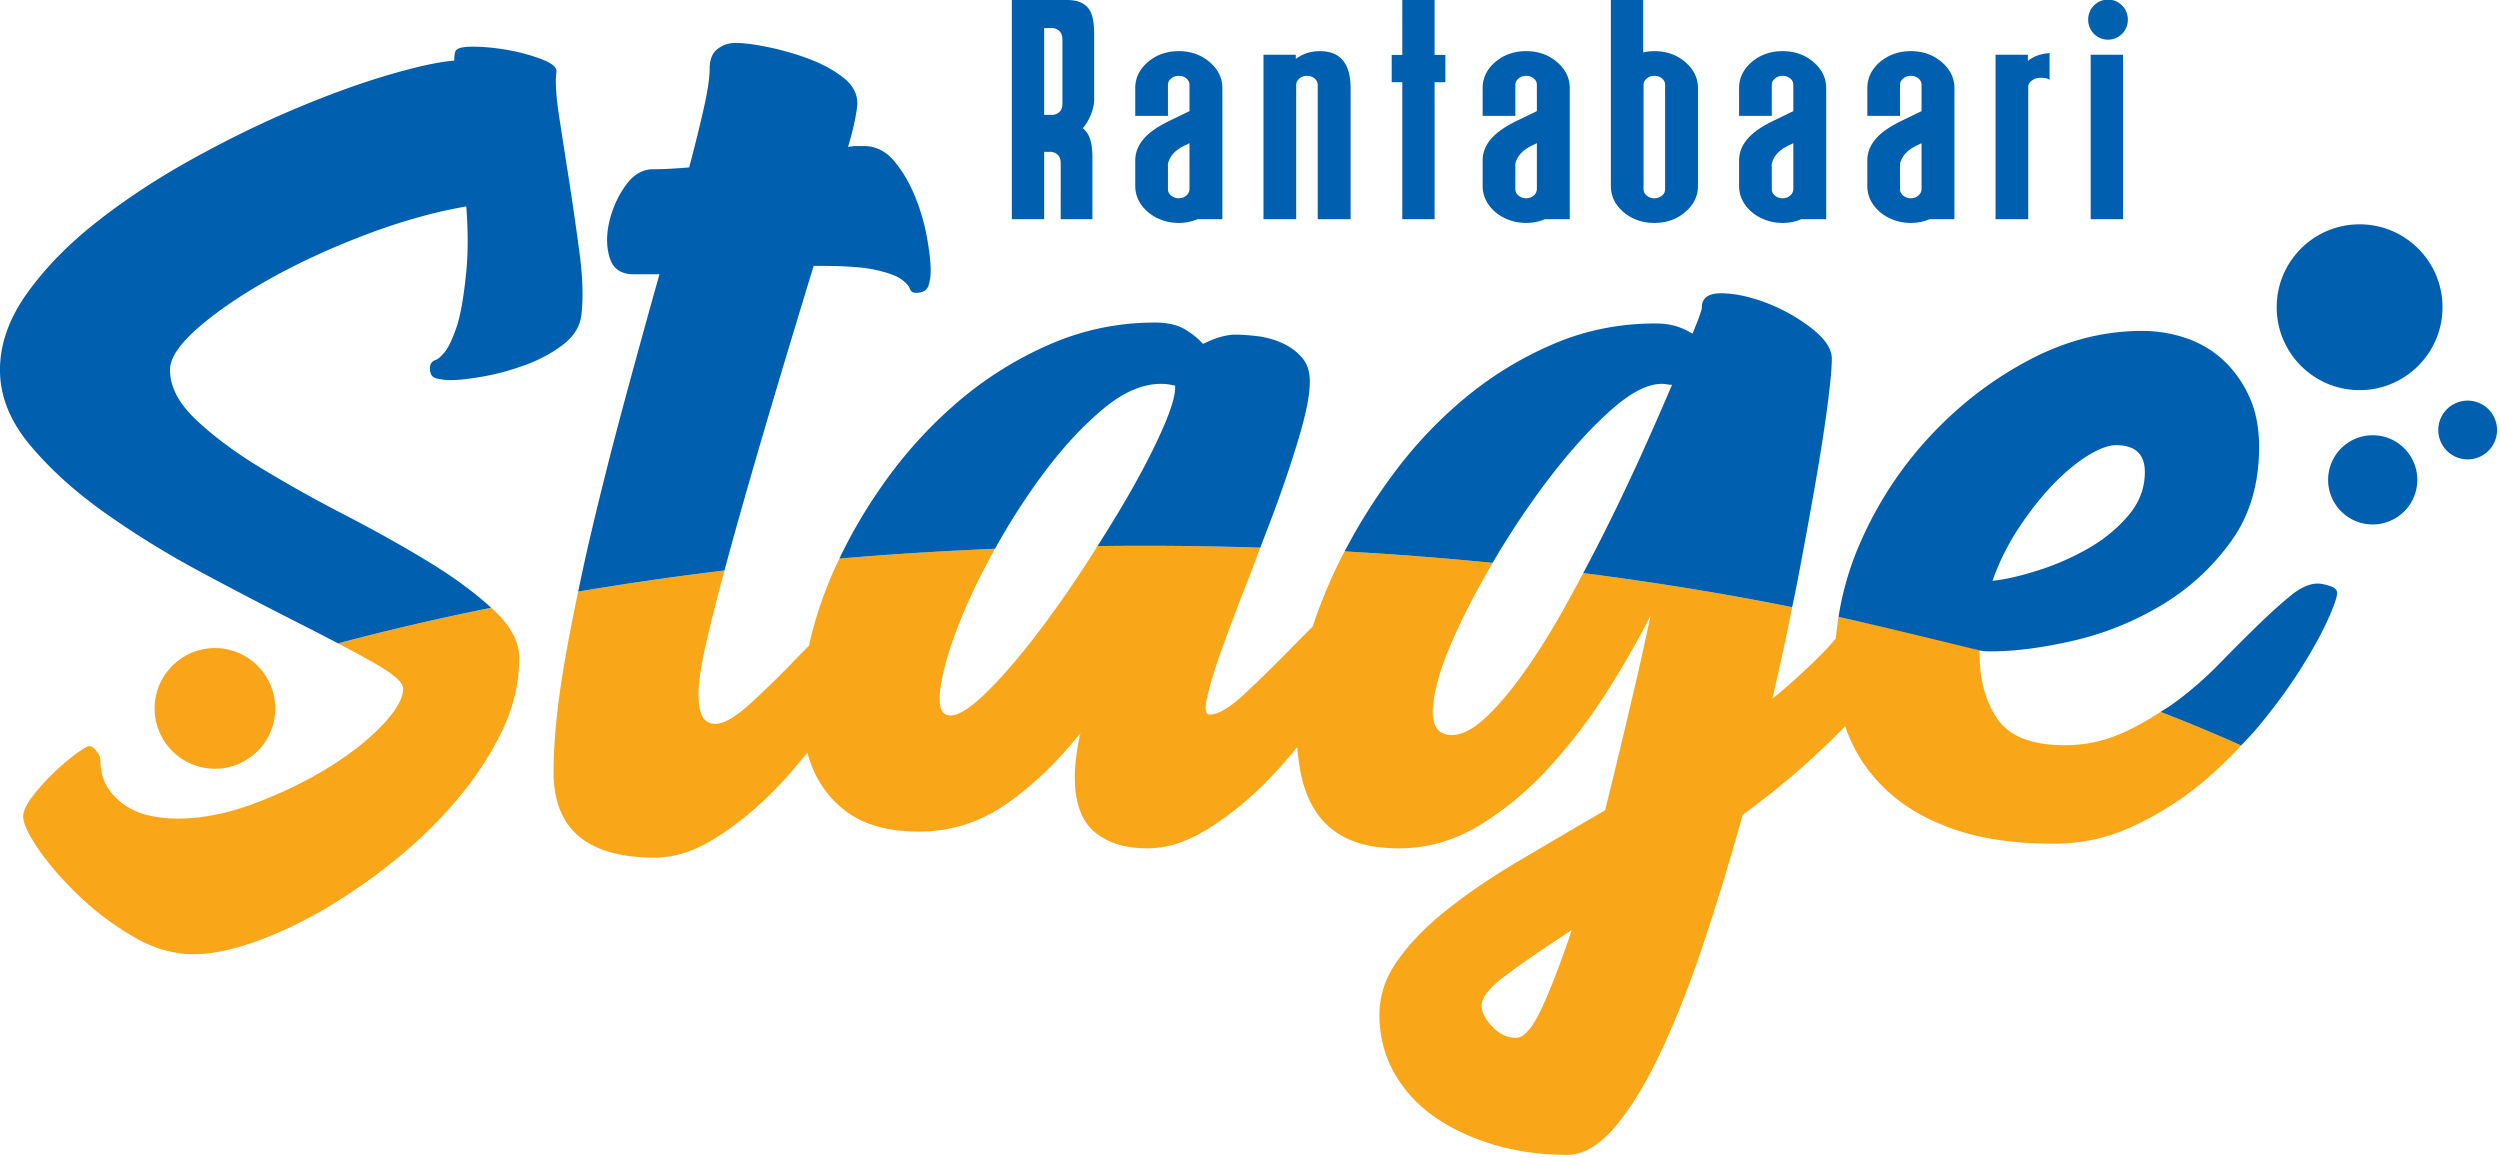<?xml version="1.0" encoding="UTF-8"?> <svg xmlns="http://www.w3.org/2000/svg" width="568" height="263" fill="none" viewBox="0 0 568 263"><path fill="#FAA41A" d="M48.83 174.659c7.57 0 13.708-6.137 13.708-13.708 0-7.575-6.138-13.713-13.709-13.713-7.57 0-13.708 6.138-13.708 13.713 0 7.571 6.138 13.708 13.708 13.708Z"></path><path fill="#0060AF" d="M567.33 97.696a6.676 6.676 0 1 0-13.352.002 6.676 6.676 0 0 0 13.352-.002ZM554.935 69.8c0-10.4-8.438-18.833-18.838-18.833-10.404 0-18.833 8.433-18.833 18.833 0 10.4 8.429 18.838 18.833 18.838 10.4 0 18.838-8.438 18.838-18.838Zm-25.988 39.221c0 5.596 4.533 10.133 10.129 10.133 5.596 0 10.134-4.537 10.134-10.133 0-5.596-4.538-10.133-10.134-10.133s-10.129 4.537-10.129 10.133Z"></path><path fill="#FAA619" d="M91.59 156.439c0 2.255-1.62 5.067-4.854 8.442-3.237 3.375-7.388 6.617-12.45 9.708-5.067 3.096-10.625 5.771-16.675 8.021-6.05 2.254-11.82 3.379-17.308 3.379-1.688 0-3.554-.179-5.592-.529a16.28 16.28 0 0 1-5.696-2.112c-1.762-1.054-3.242-2.459-4.433-4.221-1.196-1.758-1.796-4.042-1.796-6.858 0-.284-.283-.809-.842-1.584-.566-.771-1.129-1.162-1.687-1.162-.421 0-1.446.604-3.059 1.796-1.62 1.195-3.308 2.637-5.066 4.329a46.546 46.546 0 0 0-4.75 5.275c-1.409 1.829-2.109 3.375-2.109 4.641 0 1.546 1.155 4.009 3.475 7.388 2.313 3.375 5.334 6.858 9.055 10.446 3.72 3.587 7.866 6.717 12.433 9.392 4.562 2.67 9.158 4.008 13.796 4.008 3.792 0 8.25-.879 13.375-2.638 5.125-1.762 10.425-4.216 15.904-7.383 5.475-3.171 10.883-6.9 16.22-11.187 5.334-4.296 10.11-8.938 14.326-13.93 4.212-4.991 7.617-10.2 10.217-15.621 2.6-5.412 3.895-10.937 3.895-16.562 0-3.658-1.962-7.317-5.891-10.975-.146-.142-.321-.279-.475-.417-12.013 2.421-23.63 5.125-34.792 8.096a331.532 331.532 0 0 1 8.025 4.35c4.5 2.529 6.754 4.504 6.754 5.908Zm417.588 12.942a361.484 361.484 0 0 0-18.292-7.633c-2.8 1.808-5.683 3.471-8.75 4.821a31.801 31.801 0 0 1-12.979 2.741c-7.458 0-12.558-1.966-15.304-5.908-2.742-3.938-4.113-9-4.113-15.196v-.442c-10.283-2.891-20.975-5.183-32.029-7.6-.254 1.638-.475 3.271-.612 4.909-1.092 1.241-2.171 2.496-3.338 3.662a152.46 152.46 0 0 1-11.079 10.025 662.677 662.677 0 0 0 4.504-20.808c-15.225-3.05-31.083-5.646-47.479-7.738a407.896 407.896 0 0 1-4.092 7.546c-3.095 5.563-6.191 10.521-9.287 14.879-3.092 4.367-6.046 7.846-8.863 10.45-2.812 2.605-5.345 3.905-7.595 3.905-3.1 0-4.538-1.971-4.33-5.913.213-3.937 1.588-8.862 4.117-14.771 2.438-5.683 5.604-11.829 9.471-18.425a793.023 793.023 0 0 0-33.629-2.604c-.275.538-.58 1.075-.85 1.608-2.63 5.263-4.746 10.405-6.396 15.438a781.448 781.448 0 0 0-5.196 5.246 339.704 339.704 0 0 1-10.342 10.133c-3.308 3.096-5.946 4.642-7.916 4.642-.984 0-1.13-1.479-.421-4.442.704-2.958 1.9-6.767 3.587-11.421a616.59 616.59 0 0 1 5.909-15.55c.858-2.179 1.629-4.329 2.458-6.5a815.363 815.363 0 0 0-26.621-.433c-3.467 0-6.917.029-10.358.071-1.175 1.854-2.325 3.691-3.575 5.579-3.867 5.858-7.7 11.217-11.5 16.083-3.8 4.867-7.354 8.892-10.659 12.063-3.308 3.175-5.875 4.762-7.704 4.762-1.971 0-2.741-1.871-2.321-5.608.425-3.742 1.692-8.396 3.8-13.971 2.113-5.571 4.959-11.604 8.55-18.092.038-.07.08-.129.117-.2a791.819 791.819 0 0 0-35.35 2.23c-.662 1.395-1.321 2.791-1.912 4.195-2.213 5.242-3.863 10.421-4.98 15.55-.954.971-1.883 1.905-2.858 2.917-3.587 3.729-7.071 7.142-10.45 10.238-3.379 3.095-6.05 4.641-8.017 4.641-1.27 0-2.216-.529-2.85-1.583-.637-1.054-.95-2.85-.95-5.383 0-2.955.875-8.017 2.638-15.196a599.314 599.314 0 0 1 3.267-12.684 704.596 704.596 0 0 0-33.242 4.813c-1.221 5.842-2.342 11.562-3.267 17.054-1.546 9.217-2.321 17.2-2.321 23.954 0 12.942 7.667 19.417 23.005 19.417 4.22 0 8.512-1.304 12.875-3.904 4.358-2.604 8.579-5.875 12.662-9.813 3.233-3.125 6.246-6.562 9.125-10.179 1.413 5.392 4.183 9.738 8.317 13.025 4.146 3.304 9.816 4.959 16.987 4.959 7.317 0 14-2.13 20.054-6.384 6.046-4.258 11.605-9.596 16.671-16.017-.846 3.775-1.266 7.125-1.266 10.063 0 5.729 1.479 9.85 4.429 12.363 2.958 2.516 6.966 3.775 12.033 3.775 4.221 0 8.513-1.292 12.871-3.88 4.362-2.583 8.583-5.833 12.663-9.741 3.016-2.892 5.824-6.063 8.529-9.375.175 1.958.412 3.833.746 5.583.704 3.729 1.97 6.896 3.799 9.5 1.825 2.6 4.25 4.571 7.28 5.908 3.025 1.338 6.787 2.005 11.291 2.005 6.471 0 12.592-1.759 18.363-5.275 5.767-3.517 11.079-7.951 15.933-13.296a124.68 124.68 0 0 0 13.084-17.2c3.87-6.125 7.141-11.855 9.812-17.2-1.262 6.05-2.812 12.945-4.642 20.683a2712.342 2712.342 0 0 1-5.7 23.633 4071.159 4071.159 0 0 0-19.416 11.396c-6.192 3.663-11.642 7.354-16.354 11.084-4.717 3.725-8.48 7.558-11.292 11.504-2.817 3.937-4.221 8.087-4.221 12.45 0 4.779 1.088 9.141 3.271 13.083 2.179 3.938 5.204 7.283 9.075 10.025 3.867 2.742 8.408 4.888 13.612 6.438 5.205 1.545 10.763 2.32 16.675 2.32 3.659 0 7.28-2.112 10.867-6.329 3.592-4.221 7.071-9.921 10.446-17.096 3.379-7.175 6.612-15.404 9.708-24.691 3.096-9.288 6.05-18.996 8.867-29.129 8.3-6.046 15.896-12.588 22.792-19.626.187-.191.333-.383.516-.57.15.433.267.879.429 1.308 1.9 5 4.855 9.396 8.867 13.192 4.008 3.8 9.142 6.787 15.404 8.966 6.259 2.184 13.825 3.275 22.688 3.275 6.191 0 12.062-1.266 17.621-3.8a72.06 72.06 0 0 0 15.512-9.6c3.4-2.75 6.483-5.766 9.421-8.904ZM357.095 211.31c-2.396 7.18-4.642 13.05-6.755 17.625-2.108 4.571-4.079 6.859-5.908 6.859-1.971 0-3.767-.842-5.379-2.534-1.621-1.687-2.429-3.308-2.429-4.85 0-1.833 1.9-4.154 5.7-6.966 3.796-2.817 8.721-6.196 14.771-10.134Z"></path><path fill="#0060AF" d="M528.78 141.029c1.475-3.233 2.217-5.346 2.217-6.329 0-.704-.567-1.233-1.688-1.583-1.129-.35-2.042-.53-2.746-.53-1.829 0-3.871.917-6.121 2.742-2.25 1.833-4.745 4.083-7.491 6.754a552.232 552.232 0 0 0-8.867 8.867 81.226 81.226 0 0 1-10.233 8.862c-.954.7-1.975 1.292-2.963 1.93a365.204 365.204 0 0 1 18.292 7.633c1.196-1.279 2.437-2.517 3.562-3.863 3.867-4.645 7.138-9.075 9.813-13.295 2.671-4.225 4.75-7.95 6.225-11.188Zm-21.95-17.938c4.292-5.908 6.437-13.087 6.437-21.529 0-4.358-.737-8.158-2.216-11.395-1.475-3.238-3.413-5.98-5.804-8.23-2.392-2.25-5.205-3.937-8.438-5.066-3.242-1.125-6.617-1.688-10.133-1.688-8.725 0-17.238 2.183-25.538 6.542-8.304 4.362-15.758 10.058-22.371 17.096-6.612 7.033-11.925 15.058-15.933 24.058a68.197 68.197 0 0 0-5.121 17.283c11.05 2.417 32.029 7.621 32.029 7.621.563.142 1.404.209 2.534.209 5.487 0 11.746-.805 18.783-2.425 7.033-1.617 13.679-4.292 19.942-8.021 6.258-3.725 11.537-8.546 15.829-14.455Zm-19.521-15.829c0 3.659-1.267 6.963-3.8 9.921-2.529 2.95-5.592 5.454-9.179 7.488a58.861 58.861 0 0 1-11.396 4.962c-4.013 1.267-7.425 2.042-10.238 2.321a55.358 55.358 0 0 1 6.121-12.242c2.534-3.8 5.134-7.071 7.809-9.812 2.67-2.746 5.275-4.888 7.808-6.438 2.533-1.546 4.642-2.321 6.333-2.321 4.359 0 6.542 2.042 6.542 6.121Zm-72.067-15.408c.634-4.925.946-8.367.946-10.342 0-2.25-1.55-4.57-4.642-6.962a39.934 39.934 0 0 0-10.129-5.7c-3.662-1.404-7.037-2.146-10.129-2.213-3.096-.07-4.642 1.021-4.642 3.271 0 .28-.183.917-.529 1.896-.354.987-.883 2.32-1.583 4.013a16.219 16.219 0 0 0-3.696-1.692c-1.337-.421-2.921-.633-4.746-.633-8.162 0-15.866 1.55-23.112 4.645a81.387 81.387 0 0 0-19.942 12.134c-6.054 4.995-11.471 10.695-16.25 17.095-4.396 5.884-8.137 11.855-11.283 17.913 11.4.637 22.616 1.512 33.625 2.604.154-.262.291-.517.45-.783 4.079-6.892 8.408-13.296 12.979-19.204 4.571-5.909 9.075-10.834 13.508-14.775 4.429-3.938 8.263-5.909 11.5-5.909.425 0 .809.038 1.163.105.35.07.737.108 1.158.108a789.902 789.902 0 0 1-6.854 15.616 493.069 493.069 0 0 1-8.338 17.517 452.627 452.627 0 0 1-4.987 9.65c16.396 2.096 32.254 4.692 47.479 7.742.358-1.783.75-3.604 1.088-5.363a1343.929 1343.929 0 0 0 4.22-23.004c1.192-6.892 2.109-12.8 2.746-17.729Zm-119.758 6.287c1.404-4.866 2.112-8.708 2.112-11.533 0-2.25-.633-4.083-1.9-5.496-1.266-1.412-2.816-2.504-4.641-3.283a20.02 20.02 0 0 0-5.596-1.48c-1.9-.212-3.484-.316-4.746-.316-2.113 0-4.575.704-7.388 2.113-1.129-1.267-2.533-2.396-4.22-3.384-1.688-.987-3.942-1.479-6.755-1.479-8.304 0-16.25 1.654-23.85 4.959a82.95 82.95 0 0 0-20.891 13.083c-6.334 5.42-11.959 11.608-16.884 18.575-3.962 5.6-7.279 11.275-10.012 17.012a799.819 799.819 0 0 1 35.35-2.225c3.558-6.412 7.417-12.383 11.596-17.896 4.221-5.575 8.579-10.229 13.087-13.97 4.5-3.738 8.859-5.609 13.084-5.609.979 0 2.037.142 3.162.421v.425c0 1.98-.983 5.183-2.954 9.63-1.971 4.445-4.533 9.42-7.704 14.92-2.146 3.729-4.509 7.571-6.979 11.463 3.441-.042 6.895-.071 10.358-.071 8.962 0 17.838.146 26.625.429 1.342-3.517 2.717-7.042 3.975-10.529 2.042-5.638 3.762-10.892 5.171-15.759ZM210.93 64.946c.35-1.055.525-2.217.525-3.484 0-1.825-.28-4.325-.842-7.491a46.072 46.072 0 0 0-2.742-9.392c-1.271-3.092-2.85-5.767-4.75-8.02-1.9-2.247-4.187-3.376-6.858-3.376h-1.479c-.704 0-1.404.075-2.109.213.705-2.392 1.23-4.467 1.584-6.23.35-1.758.525-2.987.525-3.691 0-2.25-1.092-4.221-3.271-5.909-2.183-1.687-4.783-3.095-7.808-4.22a61.592 61.592 0 0 0-9.184-2.638c-3.096-.633-5.554-.954-7.383-.954-1.55 0-2.921.458-4.117 1.375-1.196.917-1.791 2.425-1.791 4.537 0 1.971-.425 4.855-1.267 8.655-.846 3.795-1.971 8.37-3.379 13.716-1.688.142-3.238.25-4.642.317-1.408.07-2.604.104-3.587.104-2.396 0-4.467 1.233-6.225 3.696-1.763 2.462-2.992 5.204-3.696 8.23-.704 3.028-.667 5.77.104 8.232.775 2.463 2.567 3.692 5.383 3.692h5.913a2763.67 2763.67 0 0 0-8.025 29.125 939.01 939.01 0 0 0-7.804 30.917c-.971 4.125-1.817 8.112-2.646 12.071a699.06 699.06 0 0 1 33.241-4.809 909.473 909.473 0 0 1 3.275-11.904 2085.025 2085.025 0 0 1 8.442-29.02 4314.12 4314.12 0 0 1 8.546-28.28h1.479c5.767 0 10.025.317 12.771.95 2.742.633 4.642 1.342 5.696 2.113 1.058.775 1.687 1.475 1.9 2.108.212.633.666.95 1.371.95 1.55 0 2.495-.53 2.85-1.583Zm-78.817 6.437c.421-3.8.283-8.37-.421-13.72a726.855 726.855 0 0 0-2.321-16.142 6777.91 6777.91 0 0 1-2.325-14.988c-.704-4.567-.916-7.983-.633-10.233.142-.984-.983-1.934-3.375-2.85-2.396-.913-4.996-1.617-7.808-2.113-2.817-.487-5.455-.733-7.913-.733-2.467 0-3.767.42-3.904 1.262-.146.425-.213 1.055-.213 1.9-3.516.284-8.516 1.371-14.983 3.271-6.475 1.9-13.542 4.471-21.213 7.704-7.67 3.238-15.441 7.038-23.32 11.396C35.8 40.5 28.625 45.212 22.159 50.28 15.684 55.34 10.37 60.762 6.22 66.529 2.07 72.299-.005 78.137-.005 84.046c0 5.908 2.25 11.575 6.754 16.987 4.5 5.421 10.163 10.554 16.988 15.408 6.825 4.855 14.175 9.392 22.058 13.613a1040.21 1040.21 0 0 0 22.054 11.504 589.27 589.27 0 0 1 8.963 4.617c11.162-2.971 22.779-5.675 34.792-8.092-3.855-3.516-8.588-7.004-14.259-10.454-5.896-3.592-12.246-7.142-19.05-10.663-6.808-3.512-13.158-7.066-19.05-10.654-5.896-3.587-10.808-7.245-14.733-10.975-3.933-3.725-5.892-7.491-5.892-11.291 0-2.671 2.142-5.875 6.433-9.605 4.292-3.725 9.709-7.416 16.25-11.079 6.546-3.658 13.792-7 21.742-10.025 7.946-3.02 15.58-5.166 22.896-6.437.421 5.629.421 10.554 0 14.775-.563 5.77-1.3 9.992-2.217 12.662-.916 2.675-1.791 4.538-2.637 5.592-.842 1.054-1.58 1.688-2.213 1.9-.637.213-1.025.67-1.162 1.37-.142 1.55.317 2.468 1.375 2.747 1.054.283 2.141.42 3.271.42 1.825 0 4.325-.279 7.491-.841 3.163-.563 6.363-1.442 9.6-2.638 3.234-1.195 6.084-2.746 8.55-4.645 2.459-1.9 3.83-4.184 4.113-6.859ZM237.23 26.104h1.617a2.55 2.55 0 0 0 1.267-.258c.841-.396 1.266-1.167 1.266-2.304V8.95c0-1.117-.425-1.883-1.266-2.304a2.463 2.463 0 0 0-1.267-.258h-1.617v19.716ZM242.43 0c2.85 0 4.688 1.012 5.505 3.046.32.812.525 1.866.612 3.154.025.496.042 1.088.042 1.783V22.65c0 .867-.192 1.858-.567 2.97-.496 1.338-1.167 2.513-2.012 3.53 1.02.767 1.679 2.004 1.966 3.712.117.646.192 1.45.221 2.413v14.52h-7.208V37.059c0-.616-.134-1.137-.396-1.558-.2-.32-.496-.57-.875-.746-.433-.196-.858-.283-1.263-.258h-1.225v15.3h-7.341V0h12.541Zm27.734 43.483c.058-.17.087-.337.087-.483V32.53l-.437.22-.479.225c-1.805.842-3 1.892-3.584 3.154-.321.621-.454 1.167-.391 1.638V43c0 .57.245 1.054.741 1.45.467.392 1.034.592 1.704.592l.48-.034.133-.041.262-.071.217-.038.175-.112.175-.108.175-.113.263-.225c.233-.246.391-.52.479-.817Zm-2.359-31.862c2.738 0 5.067.816 6.988 2.45 1.954 1.662 2.929 3.641 2.929 5.946v29.779h-5.637a11.02 11.02 0 0 1-4.28.854c-1.512 0-2.958-.283-4.325-.854-1.662-.692-3-1.709-4.02-3.046-1.017-1.362-1.53-2.858-1.53-4.492v-5.904c0-.396.046-.816.134-1.262.346-1.809 1.425-3.454 3.233-4.942a18.493 18.493 0 0 1 2.271-1.558c.321-.2.962-.546 1.921-1.038l4.762-2.304v-5.98c0-.57-.233-1.05-.7-1.445a2.712 2.712 0 0 0-1.746-.596c-.67 0-1.237.2-1.704.596-.496.396-.741.875-.741 1.446v7.054h-7.43v-6.308c0-2.305.963-4.284 2.888-5.946 1.946-1.633 4.279-2.45 6.987-2.45Zm32.059 0c4.662 0 6.991 2.812 6.991 8.429v29.746h-7.47V19.308c0-.57-.234-1.066-.7-1.483-.492-.396-1.075-.596-1.746-.596s-1.238.2-1.704.596c-.496.417-.742.913-.742 1.483v30.488h-7.429V12.438h7.341v1.041c-.029-.025-.016-.062.042-.112s.146-.109.263-.188c.32-.22.67-.433 1.05-.629 1.25-.617 2.62-.93 4.104-.93Zm28.521 7.054h-2.446v31.12h-7.338v-31.12h-2.404v-6.2h2.404V0h7.338v12.475h2.446v6.2Zm20.704 24.808c.058-.17.087-.337.087-.483V32.53l-.437.22-.479.225c-1.809.842-3 1.892-3.584 3.154-.321.621-.454 1.167-.391 1.638V43c0 .57.245 1.054.741 1.45.467.392 1.034.592 1.704.592l.48-.034.129-.041.266-.071.217-.038.171-.112.179-.108.175-.113.263-.225c.233-.246.391-.52.479-.817Zm-2.359-31.862c2.738 0 5.067.816 6.988 2.45 1.954 1.662 2.929 3.641 2.929 5.946v29.779h-5.637a11.02 11.02 0 0 1-4.28.854c-1.516 0-2.958-.283-4.325-.854-1.662-.692-3.004-1.709-4.02-3.046-1.021-1.362-1.53-2.858-1.53-4.492v-5.904c0-.396.046-.816.134-1.262.346-1.809 1.425-3.454 3.229-4.942a18.55 18.55 0 0 1 2.275-1.558c.317-.2.958-.546 1.921-1.038l4.762-2.304v-5.98c0-.57-.233-1.05-.7-1.445a2.72 2.72 0 0 0-1.746-.596c-.67 0-1.237.2-1.704.596-.496.396-.741.875-.741 1.446v7.054h-7.43v-6.308c0-2.305.963-4.284 2.884-5.946 1.95-1.633 4.283-2.45 6.991-2.45Zm31.58 7.65c0-.571-.234-1.05-.7-1.446-.496-.396-1.075-.596-1.75-.596-.667 0-1.238.2-1.7.596-.496.396-.742.875-.742 1.446V43c0 .57.246 1.054.742 1.45.462.392 1.033.592 1.7.592.675 0 1.254-.2 1.75-.592.466-.396.7-.88.7-1.45V19.27Zm-2.45-7.65c2.741 0 5.07.816 6.991 2.45 1.954 1.662 2.929 3.641 2.929 5.946v22.241c0 2.3-.975 4.284-2.929 5.942-1.921 1.633-4.25 2.45-6.991 2.45-2.709 0-5.034-.817-6.988-2.45-1.921-1.658-2.883-3.642-2.883-5.942V0h7.341v11.917a11.152 11.152 0 0 1 2.53-.296Zm31.496 31.862c.058-.17.087-.337.087-.483V32.53l-.438.22-.479.225c-1.808.842-3 1.892-3.583 3.154-.321.621-.454 1.167-.392 1.638V43c0 .57.246 1.054.742 1.45.467.392 1.033.592 1.704.592l.479-.034.129-.041.267-.071.217-.038.175-.112.175-.108.175-.113.262-.225a2 2 0 0 0 .48-.817Zm-2.359-31.862c2.738 0 5.067.816 6.988 2.45 1.954 1.662 2.929 3.641 2.929 5.946v29.779h-5.638a11.03 11.03 0 0 1-4.279.854c-1.517 0-2.958-.283-4.325-.854-1.662-.692-3.004-1.709-4.021-3.046-1.021-1.362-1.529-2.858-1.529-4.492v-5.904c0-.396.046-.816.133-1.262.346-1.809 1.425-3.454 3.23-4.942a18.79 18.79 0 0 1 2.27-1.558c.321-.2.963-.546 1.925-1.038l4.763-2.304v-5.98c0-.57-.233-1.05-.7-1.445a2.72 2.72 0 0 0-1.746-.596c-.671 0-1.237.2-1.704.596-.496.396-.742.875-.742 1.446v7.054h-7.429v-6.308c0-2.305.963-4.284 2.883-5.946 1.95-1.633 4.284-2.45 6.992-2.45Zm31.492 31.862c.058-.17.087-.337.087-.483V32.53l-.437.22-.479.225c-1.809.842-3.004 1.892-3.584 3.154-.32.621-.45 1.167-.391 1.638V43c0 .57.246 1.054.741 1.45.463.392 1.034.592 1.7.592l.484-.034.129-.041.262-.071.221-.038.175-.112.175-.108.171-.113.263-.225c.233-.246.395-.52.483-.817Zm-2.363-31.862c2.742 0 5.071.816 6.992 2.45 1.954 1.662 2.929 3.641 2.929 5.946v29.779h-5.637c-1.367.57-2.796.854-4.284.854-1.512 0-2.954-.283-4.32-.854-1.663-.692-3-1.709-4.021-3.046-1.021-1.362-1.529-2.858-1.529-4.492v-5.904c0-.396.041-.816.129-1.262.354-1.809 1.429-3.454 3.233-4.942a18.55 18.55 0 0 1 2.275-1.558c.321-.2.958-.546 1.921-1.038l4.762-2.304v-5.98c0-.57-.233-1.05-.7-1.445-.495-.396-1.075-.596-1.75-.596-.666 0-1.237.2-1.7.596-.495.396-.741.875-.741 1.446v7.054h-7.429v-6.308c0-2.305.962-4.284 2.883-5.946 1.954-1.633 4.279-2.45 6.987-2.45Zm29.396 6.054c-.666 0-1.279.196-1.833.592-.583.425-.875.904-.875 1.45v30.079h-7.425V12.438h7.342v1.45c-.03 0-.017-.025.041-.075.059-.05.129-.113.217-.184.292-.2.612-.396.962-.596 1.138-.57 2.375-.891 3.713-.966v6.129c-.233-.35-.946-.521-2.142-.521Zm18.825-5.238h-7.341v37.359h7.341V12.438Z"></path><path fill="#0061AF" d="M478.94 9.013a4.504 4.504 0 0 0 4.504-4.505 4.505 4.505 0 1 0-9.008 0 4.504 4.504 0 0 0 4.504 4.505Z"></path></svg> 